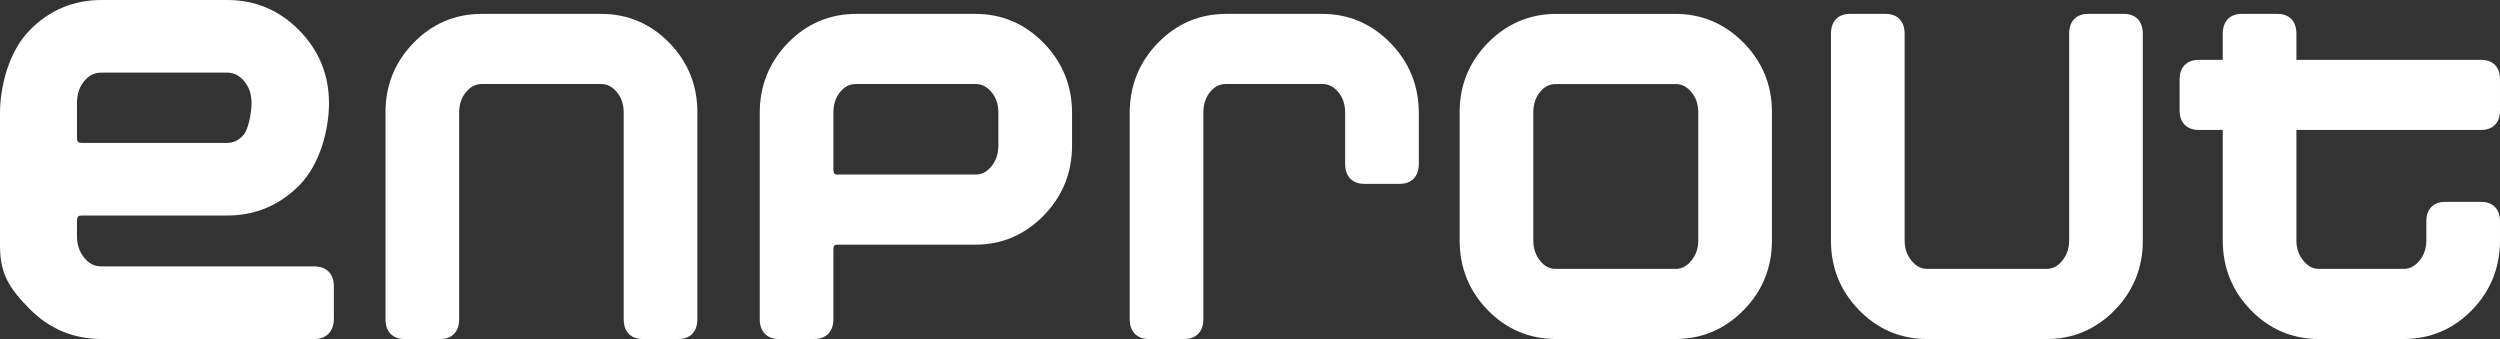 <?xml version="1.0" encoding="UTF-8"?>
<svg id="Ebene_1" data-name="Ebene 1" xmlns="http://www.w3.org/2000/svg" viewBox="0 0 522.896 70.908">
  <rect x="0" y="0" width="522.896" height="70.908" fill="#333333" stroke="none"/>
  <defs>
    <style>
      .cls-1 {
        fill: #fff;
        stroke-width: 0px;
      }
    </style>
  </defs>
  <path class="cls-1" d="M141.916,70.908h-7.52c-2.47,0-3.944-1.553-3.944-4.152V23.539c0-1.745-.483-3.163-1.477-4.334-.931-1.097-1.987-1.631-3.227-1.631h-25.003c-1.24,0-2.296.534-3.228,1.631-.994,1.17-1.477,2.588-1.477,4.333v43.217c0,2.6-1.474,4.152-3.944,4.152h-7.52c-2.47,0-3.944-1.551-3.944-4.148V23.427c0-5.609,1.978-10.48,5.878-14.479,3.909-4.008,8.698-6.041,14.234-6.041h25.003c5.533,0,10.322,2.032,14.234,6.04,3.9,4,5.878,8.871,5.878,14.479v43.333c0,2.598-1.474,4.148-3.944,4.148Z"/>
  <path class="cls-1" d="M502.69,70.908h-17.673c-5.534,0-10.323-2.033-14.232-6.042-3.9-3.995-5.878-8.9-5.878-14.576v-23.108h-4.986c-2.528,0-4.038-1.514-4.038-4.049v-6.569c0-2.535,1.51-4.049,4.038-4.049h4.986v-5.461c0-2.597,1.475-4.147,3.943-4.147h7.52c2.47,0,3.944,1.55,3.944,4.147v5.461h38.638c2.469,0,3.943,1.514,3.943,4.049v6.569c0,2.536-1.475,4.049-3.943,4.049h-38.638v23.108c0,1.681.486,3.083,1.486,4.287.932,1.12,1.983,1.665,3.217,1.665h17.673c1.296,0,2.38-.545,3.312-1.666,1-1.204,1.486-2.606,1.486-4.286v-4.02c0-2.535,1.475-4.049,3.943-4.049h7.521c2.469,0,3.943,1.514,3.943,4.049v4.02c0,5.673-1.978,10.577-5.877,14.576-3.913,4.01-8.733,6.042-14.328,6.042ZM428.076,70.908h-25.004c-5.535,0-10.324-2.033-14.233-6.042-3.9-3.996-5.878-8.868-5.878-14.478V7.054c0-2.597,1.475-4.147,3.944-4.147h7.519c2.47,0,3.944,1.55,3.944,4.147v43.236c0,1.68.486,3.082,1.487,4.287.931,1.12,1.983,1.665,3.217,1.665h25.004c1.233,0,2.286-.545,3.218-1.666,1-1.204,1.486-2.606,1.486-4.286V7.054c0-2.597,1.475-4.147,3.943-4.147h7.521c2.47,0,3.944,1.55,3.944,4.147v43.334c0,5.607-1.978,10.478-5.878,14.478-3.913,4.01-8.701,6.042-14.234,6.042ZM350.413,70.908h-24.91c-5.597,0-10.418-2.032-14.328-6.042-3.899-3.997-5.877-8.901-5.877-14.576v-26.863c0-5.611,1.995-10.484,5.929-14.483,3.941-4.005,8.745-6.036,14.276-6.036h24.91c5.531,0,10.335,2.031,14.276,6.036,3.935,4,5.93,8.873,5.93,14.484v26.863c0,5.677-1.995,10.583-5.93,14.581-3.941,4.006-8.745,6.037-14.276,6.037ZM247.677,70.908h-7.37c-2.517,0-4.019-1.551-4.019-4.148V23.623c0-5.672,1.976-10.592,5.874-14.622,3.911-4.043,8.733-6.094,14.332-6.094h20.056c5.533,0,10.338,2.049,14.28,6.089,3.933,4.031,5.926,8.952,5.926,14.626v10.686c0,2.597-1.502,4.147-4.019,4.147h-7.37c-2.517,0-4.02-1.555-4.02-4.159v-10.737c0-1.75-.486-3.171-1.485-4.347-.938-1.103-2-1.639-3.249-1.639h-20.182c-1.325,0-2.369.515-3.286,1.619-.975,1.173-1.449,2.594-1.449,4.346v43.217c0,2.6-1.502,4.152-4.019,4.152ZM170.294,70.908h-7.37c-2.516,0-4.018-1.551-4.018-4.148V23.623c0-5.673,1.976-10.592,5.873-14.622,3.912-4.043,8.733-6.094,14.332-6.094h24.91c5.533,0,10.338,2.049,14.281,6.089,3.932,4.031,5.925,8.952,5.925,14.626v6.839c0,5.675-1.998,10.596-5.938,14.626-3.947,4.041-8.76,6.089-14.304,6.089h-28.724c-.717,0-.949.082-.949,1.049v14.533c0,2.598-1.502,4.148-4.019,4.148ZM325.44,17.574c-1.324,0-2.369.515-3.286,1.62-.976,1.175-1.449,2.596-1.449,4.348v26.731c0,1.693.478,3.103,1.459,4.311.918,1.131,1.959,1.658,3.276,1.658h25.035c1.243,0,2.303-.547,3.239-1.671v-0c1.007-1.208,1.496-2.613,1.496-4.296v-26.731c0-1.742-.486-3.159-1.485-4.333-.938-1.101-2-1.635-3.25-1.635h-25.035ZM179.048,17.574c-1.324,0-2.368.515-3.285,1.621-.976,1.176-1.45,2.601-1.45,4.355v11.804c0,1.156.36,1.156.956,1.156h28.815c1.244,0,2.302-.547,3.237-1.672l.001-.001c1.007-1.21,1.497-2.649,1.497-4.401v-6.885c0-1.746-.486-3.166-1.486-4.341-.936-1.101-1.999-1.636-3.249-1.636h-25.036Z"/>
  <path class="cls-1" d="M65.74,70.908H21.291c-5.892,0-10.969-2.114-15.089-6.284-4.202-4.252-6.202-7.305-6.202-13.155v-27.86c0-5.047,1.62-12.597,6.185-17.268C10.298,2.133,15.368,0,21.254,0h26.305c5.816,0,10.868,2.132,15.015,6.336l0.0 0c4.14,4.2,6.239,9.327,6.239,15.239,0,5.05-1.638,12.593-6.255,17.228-4.153,4.167-9.211,6.279-15.036,6.279h-30.333c-.713,0-1.086.056-1.086,1.266v3.087c0,1.774.508,3.255,1.554,4.526.972,1.183,2.126,1.758,3.53,1.758h44.546c2.563,0,4.093,1.557,4.093,4.163v6.76c0,2.672-1.527,4.267-4.086,4.267ZM21.172,15.189c-1.404,0-2.557.565-3.525,1.729-1.039,1.246-1.544,2.752-1.544,4.606v7.189c0,1.018.258,1.181,1.087,1.181h30.352c1.337,0,2.475-.583,3.478-1.781h0c.896-1.071,1.591-4.421,1.591-6.589,0-1.847-.517-3.348-1.581-4.59-1.004-1.174-2.145-1.745-3.488-1.745h-26.37Z"/>
</svg>